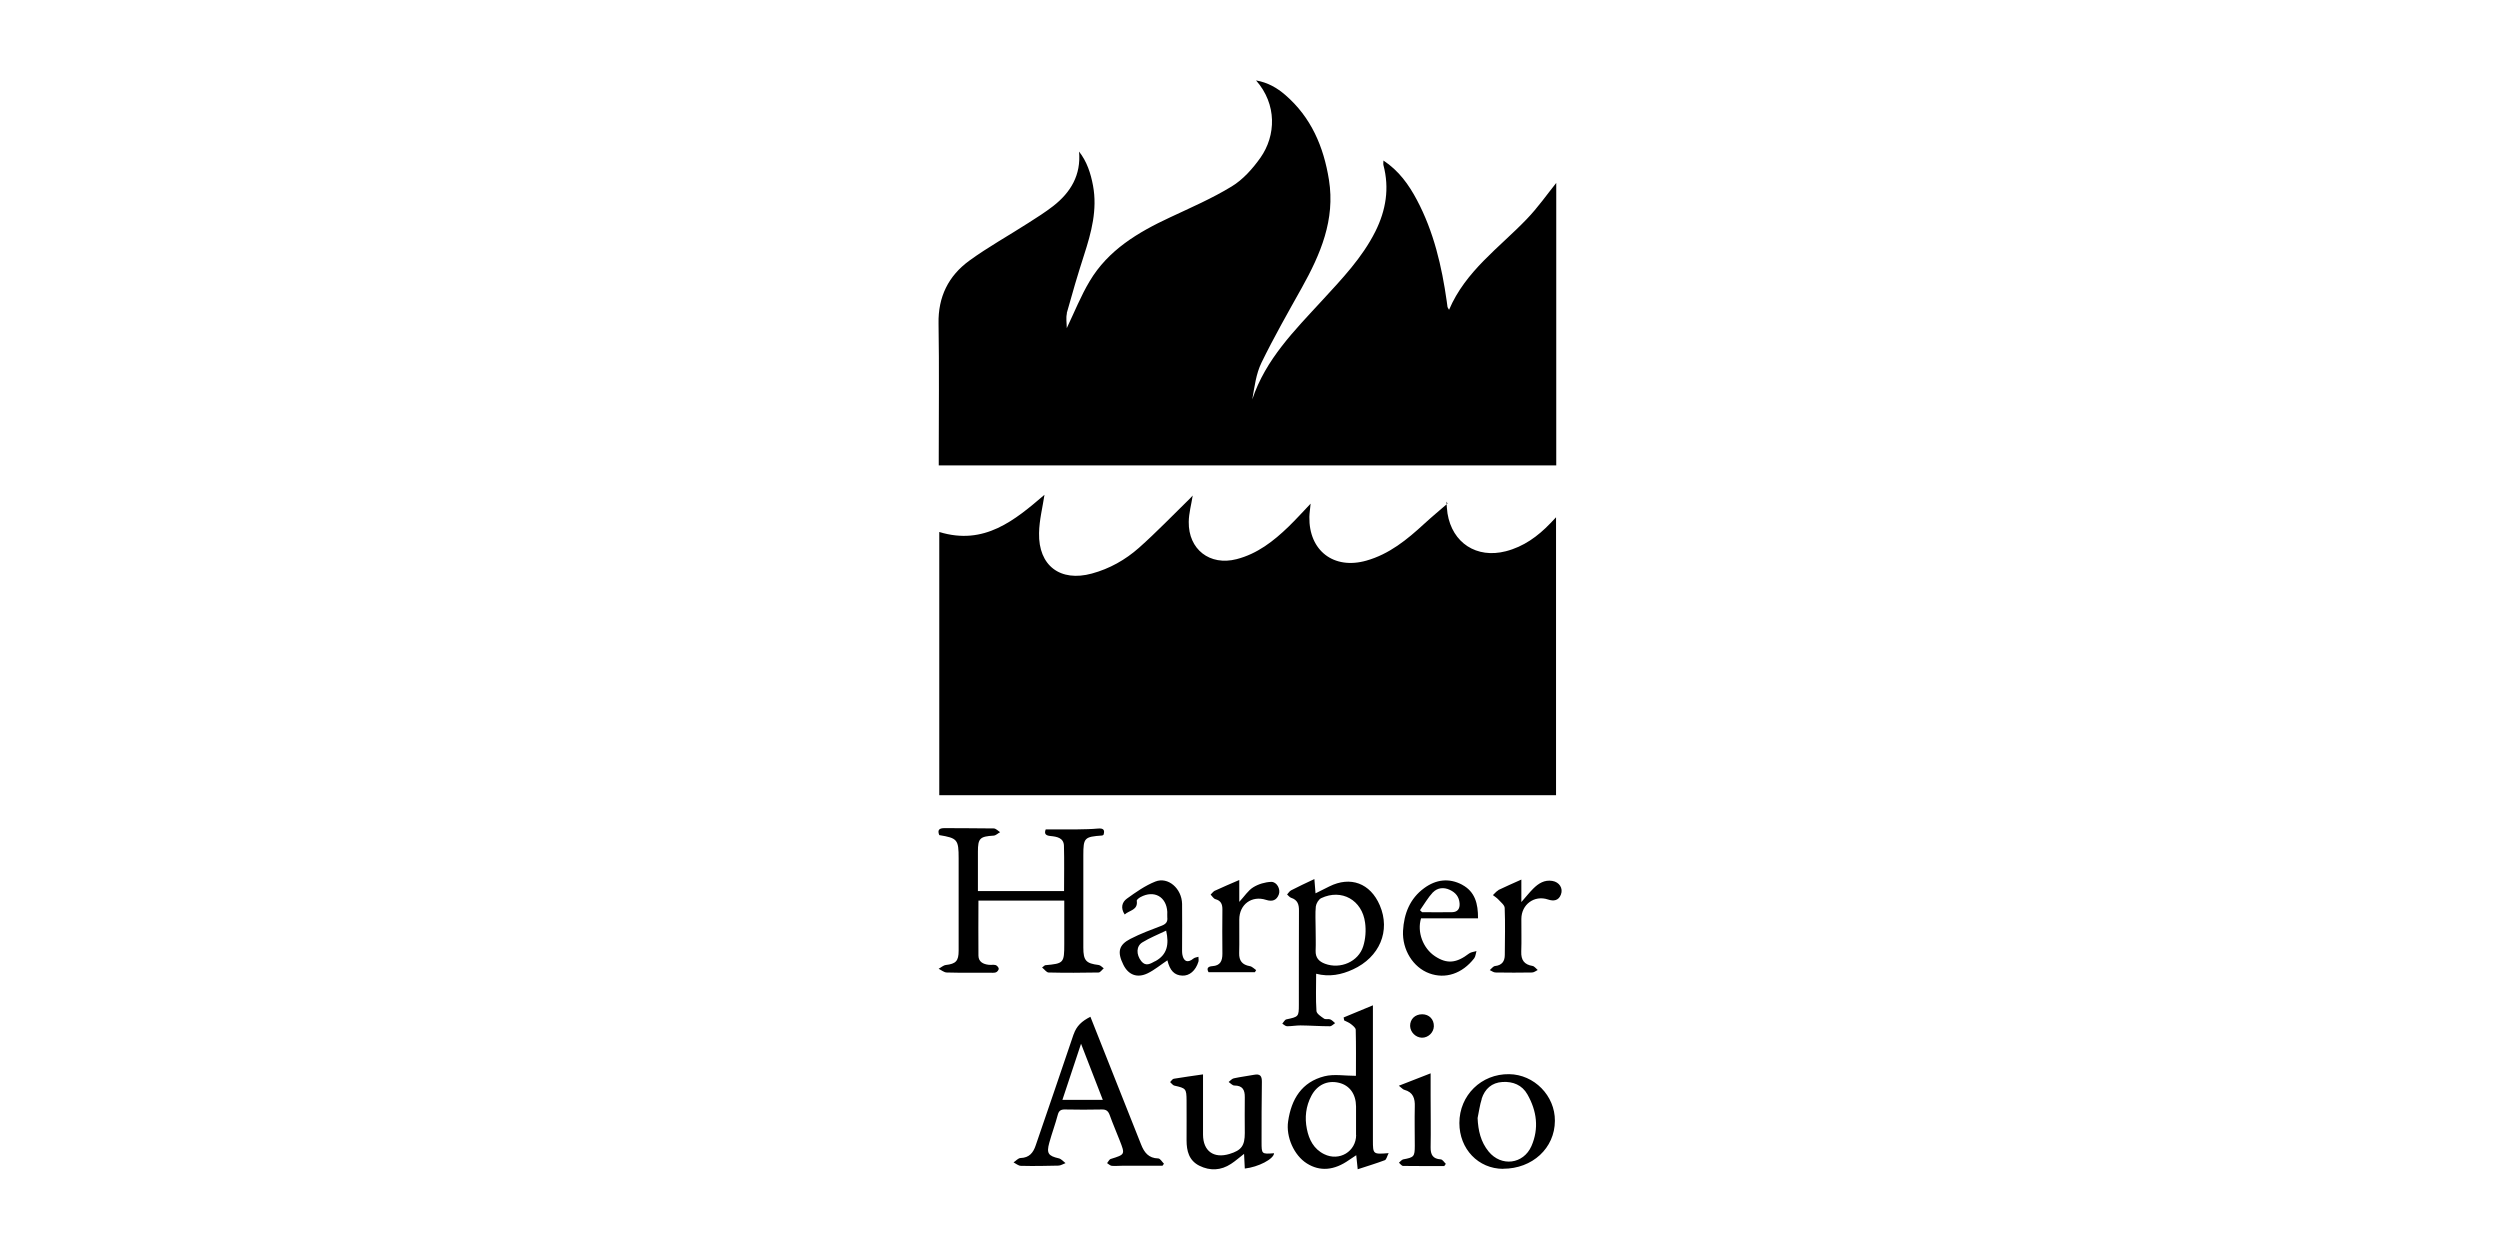 <svg xmlns="http://www.w3.org/2000/svg" id="Layer_1" viewBox="0 0 240 120"><defs><style>.cls-1{fill:#000;stroke-width:0px;}</style></defs><path class="cls-1" d="M90.17,51.07c4.33,1.33,7.26-1.14,10.1-3.57-.18,1.2-.5,2.43-.52,3.67-.07,3.14,2.04,4.72,5.07,3.89,1.7-.46,3.22-1.32,4.52-2.47,1.69-1.5,3.26-3.14,4.88-4.72.1-.1.2-.21.28-.3-.13.86-.37,1.69-.38,2.53-.04,2.65,2.03,4.24,4.59,3.58,1.99-.51,3.55-1.73,4.99-3.12.71-.69,1.37-1.42,2.12-2.21-.04.47-.11.87-.12,1.27-.06,3.24,2.34,5.09,5.47,4.2,2.2-.62,3.91-2.02,5.55-3.53.73-.67,1.49-1.3,2.24-1.95-.03-.06-.07-.12-.1-.19.03.38.04.76.1,1.14.46,2.84,2.8,4.35,5.6,3.63,1.71-.44,3.07-1.43,4.27-2.68.16-.16.31-.33.55-.58v26.68h-59.21v-25.29ZM102.4,30.09c.52-1.88,1.07-3.75,1.67-5.61.7-2.17,1.29-4.34.86-6.66-.22-1.18-.58-2.3-1.34-3.27.2,2.25-.8,3.92-2.48,5.23-.76.59-1.58,1.11-2.4,1.63-1.88,1.21-3.85,2.3-5.65,3.61-2.01,1.46-3.01,3.48-2.96,6.04.07,4.25.02,8.51.02,12.77,0,.27,0,.55,0,.85h59.28v-27.12c-.86,1.07-1.76,2.36-2.84,3.48-2.64,2.75-5.87,4.98-7.45,8.7-.08-.14-.13-.2-.15-.27-.03-.17-.04-.35-.07-.53-.48-3.39-1.25-6.7-2.87-9.75-.78-1.47-1.73-2.8-3.21-3.78,0,.2-.03.33,0,.44.59,2.23.24,4.33-.77,6.36-1.27,2.54-3.22,4.57-5.11,6.63-2.64,2.87-5.43,5.64-6.71,9.5.21-1.2.36-2.45.88-3.52,1.19-2.44,2.54-4.81,3.87-7.19,1.8-3.23,3.22-6.53,2.61-10.36-.51-3.19-1.71-6.01-4.2-8.16-.79-.68-1.67-1.19-2.8-1.39,2.03,2.3,1.91,5.3.43,7.41-.75,1.06-1.68,2.11-2.77,2.77-1.88,1.15-3.92,2.03-5.92,2.97-3.07,1.43-5.93,3.13-7.71,6.12-.84,1.4-1.45,2.94-2.2,4.51,0-.5-.1-.99.02-1.43ZM102.17,86.46c0,1.42,0,2.79,0,4.16,0,1.83-.05,1.88-1.83,2.04-.04,0-.08.06-.3.22.24.19.42.47.62.48,1.6.04,3.2.03,4.8,0,.17,0,.33-.26.5-.4-.16-.11-.31-.3-.49-.32-1.21-.15-1.47-.42-1.47-1.67,0-2.95,0-5.91,0-8.86,0-1.68.1-1.78,1.8-1.9.05,0,.09-.04.14-.07.15-.48-.02-.64-.52-.6-.66.06-1.32.07-1.98.08-1.01.01-2.02,0-3.05,0-.17.43,0,.6.48.64.59.06,1.25.17,1.27.94.04,1.44.01,2.88.01,4.34h-8.27c0-1.29,0-2.54,0-3.78,0-1.28.19-1.46,1.51-1.54.21-.01.41-.22.62-.33-.2-.13-.41-.36-.61-.36-1.57-.03-3.15-.01-4.72-.03-.51,0-.71.17-.51.67,1.75.29,1.86.43,1.86,2.24,0,2.95,0,5.91,0,8.86,0,.99-.27,1.26-1.23,1.37-.24.03-.46.24-.69.36.26.13.51.35.77.36,1.37.04,2.74.02,4.11.02.2,0,.42.03.61-.03.13-.04.28-.23.28-.35,0-.12-.17-.31-.29-.35-.21-.06-.46,0-.68-.03-.52-.06-.97-.28-.98-.87-.02-1.75,0-3.5,0-5.29h8.27ZM103.07,99.28c-1.19,3.56-2.43,7.11-3.64,10.67-.24.72-.62,1.19-1.45,1.22-.23,0-.45.27-.68.42.24.12.47.33.71.33,1.2.03,2.39.01,3.59-.02.23,0,.46-.16.69-.24-.21-.16-.41-.41-.65-.46-1-.23-1.19-.48-.91-1.49.25-.91.58-1.79.82-2.7.11-.41.32-.51.71-.5,1.17.02,2.34.03,3.52,0,.44-.01.62.17.76.56.29.81.64,1.61.95,2.41.53,1.35.53,1.35-.86,1.78-.14.04-.23.26-.35.4.15.09.29.24.45.26.35.03.71-.01,1.07-.01,1.27,0,2.53,0,3.8,0,.05-.06.1-.12.14-.19-.18-.18-.36-.51-.55-.51-.93-.02-1.35-.58-1.65-1.35-.81-2.06-1.63-4.11-2.45-6.17-.79-2-1.59-4-2.41-6.08-.83.42-1.34.89-1.61,1.69ZM101.99,105.59c.58-1.76,1.16-3.48,1.79-5.39.73,1.88,1.4,3.61,2.09,5.39h-3.88ZM128.99,97.68c.02.09.04.19.05.28.22.11.46.2.65.35.19.15.45.36.46.54.04,1.51.02,3.03.02,4.43-1.07,0-2.1-.19-3.02.04-2.18.55-3.18,2.19-3.49,4.33-.22,1.48.56,3.26,1.8,4.04,1.25.79,2.62.68,4.05-.33.21-.15.43-.29.69-.46.05.49.09.85.14,1.35.94-.31,1.78-.56,2.6-.87.16-.06.22-.39.37-.68-1.5.12-1.51.12-1.51-1.24,0-2.78,0-5.55,0-8.33,0-1.47,0-2.95,0-4.62-1.03.43-1.92.8-2.82,1.17ZM130.19,108.95c0,1.59-1.61,2.57-3.07,1.85-1-.49-1.46-1.4-1.66-2.42-.22-1.09-.1-2.18.43-3.18.56-1.06,1.55-1.52,2.66-1.25,1.02.25,1.62,1.08,1.63,2.27,0,.51,0,1.02,0,1.52h0c0,.41,0,.81,0,1.22ZM129.87,93.07c2.58-1.18,3.64-3.71,2.59-6.16-.91-2.12-2.81-2.83-4.85-1.81-.42.21-.84.42-1.32.66-.04-.48-.07-.87-.11-1.37-.83.39-1.54.72-2.23,1.08-.16.08-.26.26-.39.4.13.11.24.27.39.32.62.2.76.64.75,1.24-.02,3.01,0,6.01-.01,9.02,0,1.16-.03,1.16-1.2,1.41-.15.03-.26.27-.39.41.15.09.3.25.46.25.43,0,.86-.08,1.29-.08.94.01,1.88.08,2.82.08.17,0,.33-.19.5-.3-.15-.12-.29-.29-.47-.36-.18-.07-.45.03-.59-.07-.29-.2-.71-.47-.73-.73-.08-1.16-.03-2.33-.03-3.58,1.28.33,2.44.09,3.54-.42ZM126.33,87c.03-.28.26-.66.51-.78,1.95-.92,3.93.18,4.21,2.37.1.74.04,1.55-.18,2.25-.46,1.49-2.2,2.23-3.67,1.68-.59-.22-.92-.58-.9-1.25.03-.71,0-1.43,0-2.14,0-.71-.05-1.43.02-2.14ZM121.11,109.59c0-1.91,0-3.82.03-5.73.01-.58-.18-.79-.75-.68-.65.12-1.31.2-1.95.34-.18.04-.33.23-.49.35.18.12.36.34.55.34.78,0,1.01.41,1,1.12-.02,1.15,0,2.29,0,3.44,0,1.22-.32,1.66-1.47,2.01-1.52.46-2.53-.28-2.54-1.85,0-1.32,0-2.65,0-3.97,0-.58,0-1.15,0-1.82-1.02.15-1.92.27-2.81.42-.13.02-.23.21-.35.32.14.12.26.31.41.34,1.11.25,1.16.29,1.17,1.43.01,1.27,0,2.55,0,3.82,0,1.02.23,1.94,1.23,2.44,1.03.51,2.07.46,3.04-.18.42-.27.79-.61,1.25-.96.02.52.05.96.07,1.41,1.29-.14,2.78-.91,2.81-1.47-1.2.09-1.2.09-1.2-1.09ZM144.3,112.2c2.81,0,4.96-1.98,4.97-4.6.02-2.41-1.99-4.45-4.39-4.48-2.67-.04-4.78,2.03-4.78,4.69,0,2.49,1.81,4.39,4.2,4.4ZM142.24,105.48c.31-.95.97-1.55,2-1.61,1.01-.06,1.88.29,2.39,1.19.9,1.58,1.13,3.26.39,4.96-.77,1.75-2.9,2.01-4.11.53-.76-.93-1.01-2.02-1.06-3.22.13-.61.21-1.25.4-1.84ZM113.5,93.66c.69.03,1.28-.47,1.55-1.34.04-.14,0-.31,0-.47-.16.05-.36.07-.48.17-.53.44-.93.31-1.06-.36-.04-.22-.03-.46-.03-.69,0-1.4.02-2.8,0-4.2-.03-1.47-1.34-2.63-2.57-2.14-.98.39-1.87,1.02-2.73,1.64-.46.33-.63.89-.21,1.52.47-.42,1.29-.41,1.16-1.32-.01-.1.22-.27.36-.35,1.3-.7,2.49-.04,2.57,1.42,0,.18-.01.36,0,.53.05.42-.12.63-.52.79-1.02.39-2.05.77-3.02,1.27-1.13.58-1.28,1.27-.68,2.48.48.98,1.33,1.32,2.35.82.65-.32,1.22-.8,1.88-1.24.24.99.67,1.44,1.44,1.47ZM110.9,92.27c-.45.24-.9.55-1.34,0-.5-.64-.49-1.45.12-1.81.7-.43,1.48-.74,2.27-1.12.3,1.33.1,2.32-1.05,2.94ZM140.38,84.94c-1.27-.68-2.53-.51-3.66.32-1.37,1-1.94,2.45-2.03,4.1-.09,1.82.97,3.51,2.52,4.08,1.54.57,3.16.04,4.31-1.44.14-.18.15-.47.22-.7-.23.08-.51.09-.7.23-1.22.94-2.13,1.03-3.28.27-1.15-.76-1.74-2.32-1.34-3.64h5.47c.01-1.41-.29-2.56-1.52-3.22ZM137.57,85.66c.43-.44,1.03-.51,1.62-.23.55.26.88.66.93,1.28.04.52-.18.85-.72.86-.96.02-1.92,0-2.88,0-.07-.06-.13-.13-.2-.19.41-.58.77-1.22,1.25-1.73ZM116.65,85.49c-.17.08-.29.26-.43.39.15.15.28.39.46.44.52.14.67.47.67.96-.01,1.43-.02,2.85,0,4.28,0,.69-.2,1.14-.96,1.19-.45.03-.57.23-.37.58h4.45c.04-.07.08-.13.12-.2-.2-.13-.39-.35-.61-.38-.73-.13-1.04-.52-1.02-1.26.03-1.07,0-2.14.01-3.21,0-1.46,1.2-2.34,2.58-1.89.59.19,1.01.04,1.22-.53.18-.5-.19-1.21-.73-1.2-.59.02-1.23.21-1.73.52-.49.3-.83.85-1.34,1.4v-2.1c-.86.37-1.59.68-2.32,1.02ZM143.85,85.46c-.2.1-.35.31-.53.47.17.14.36.25.51.41.23.26.61.54.62.82.06,1.5.02,3.01.01,4.51,0,.61-.27,1-.94,1.07-.18.02-.34.26-.5.39.18.08.36.23.55.23,1.17.02,2.34.02,3.5,0,.19,0,.37-.15.55-.24-.17-.14-.32-.36-.5-.39-.8-.13-1.11-.57-1.08-1.38.04-1.04,0-2.09.01-3.13,0-1.39,1.25-2.31,2.55-1.87.56.19,1.03.11,1.25-.48.23-.6-.16-1.19-.82-1.3-.76-.13-1.34.24-1.84.74-.37.37-.69.78-1.14,1.29v-2.16c-.84.38-1.54.68-2.22,1.01ZM134.3,104.24c.28.21.38.35.51.38.86.23,1.04.84,1.01,1.63-.03,1.25,0,2.5,0,3.74,0,1.05-.08,1.12-1.11,1.31-.15.03-.27.21-.41.32.13.11.26.31.4.31,1.32.02,2.63.01,3.95.01.05-.07.1-.14.15-.21-.16-.15-.31-.42-.49-.43-.76-.05-.98-.45-.97-1.16.03-1.63,0-3.26,0-4.89,0-.68,0-1.36,0-2.21-1.08.42-2,.78-3.05,1.19ZM135.37,98.49c.02.6.53,1.11,1.13,1.13.6.01,1.13-.49,1.15-1.09.02-.67-.45-1.16-1.12-1.16-.69,0-1.17.47-1.16,1.13Z"></path></svg>